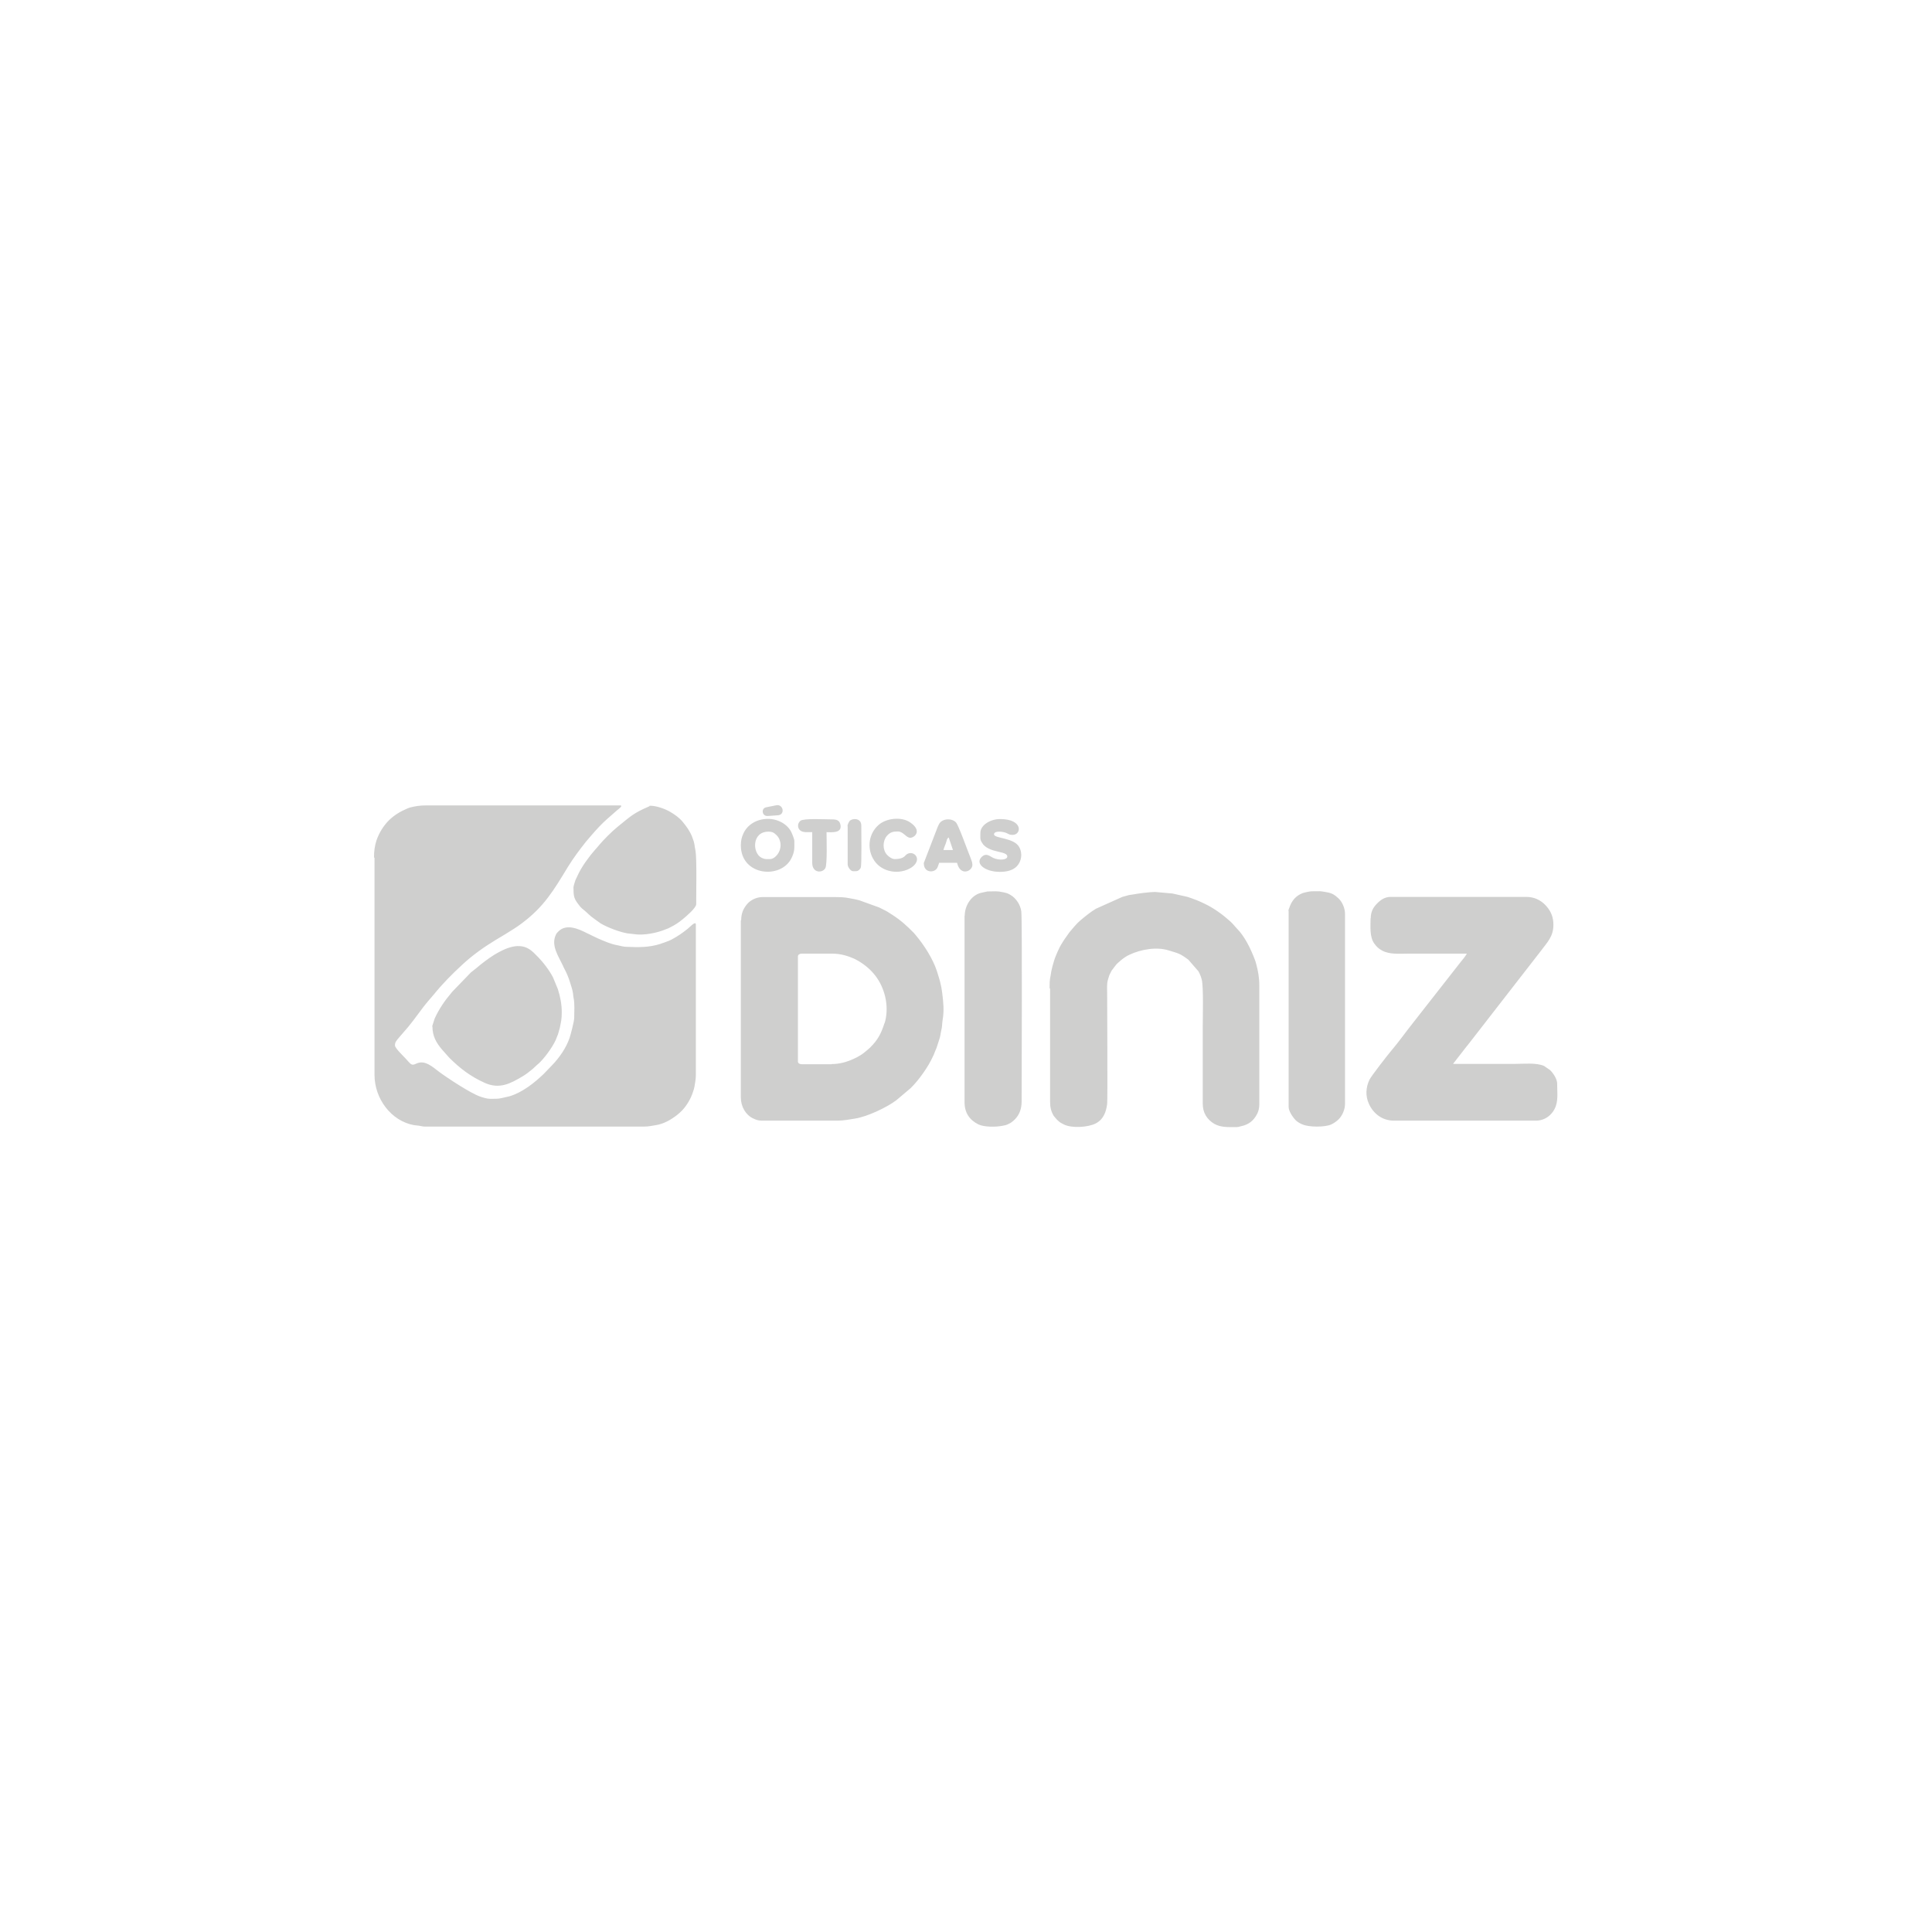 <svg xmlns="http://www.w3.org/2000/svg" id="Layer_1" data-name="Layer 1" viewBox="0 0 113.39 113.39"><defs><style>      .cls-1 {        fill: #cfcfce;        fill-rule: evenodd;      }    </style></defs><path class="cls-1" d="M21.98,50.33v12.75c0,1.41.98,2.7,2.29,2.95.11.02.2.02.33.04.14.02.19.05.35.05h12.85c.25,0,.42-.04.67-.08.48-.07.91-.32,1.28-.61l.15-.13c.35-.3.65-.81.78-1.24.04-.13.05-.14.08-.29.04-.23.08-.46.08-.69v-8.81c0-.26-.37.16-.49.25-.3.24-.59.44-.93.62-.15.08-.28.12-.44.18-.08.03-.13.04-.23.08-.65.21-1.29.2-1.97.17-.2,0-.36-.06-.53-.09-.4-.07-.78-.24-1.15-.4l-.42-.2c-.07-.04-.14-.07-.21-.1-.48-.25-1.22-.59-1.69-.12-.08.08-.11.1-.16.21-.29.62.15,1.24.41,1.79.03.07.05.12.09.19.13.24.25.52.33.79.07.23.14.41.18.66.01.09.01.16.03.25.08.37.04.81.04,1.2,0,.18-.2.95-.27,1.16-.2.59-.59,1.15-1.01,1.59l-.49.51c-.56.54-1.26,1.1-2.02,1.33l-.48.11c-.21.05-.45.04-.67.04-.18,0-.44-.08-.6-.14-.53-.18-1.92-1.09-2.41-1.46-.38-.29-.78-.65-1.23-.5-.21.07-.31.2-.52-.05l-.21-.23c-.14-.15-.61-.6-.61-.75,0-.2.08-.27.2-.42l.56-.65c.42-.5.78-1.06,1.21-1.56l.3-.35c.51-.63,1.08-1.21,1.68-1.76.59-.55,1.25-1.02,1.94-1.44l.6-.36c.33-.21.66-.4.97-.64,1.29-.97,1.84-1.9,2.69-3.3.32-.52.68-1,1.06-1.48l.3-.35c.28-.33.62-.7.94-.98l.58-.51c.06-.05.4-.29.18-.29h-11.36c-.37,0-.66.04-.99.13-.06.02-.08.03-.13.05-.41.17-.77.39-1.08.69-.32.32-.57.72-.73,1.17-.11.33-.15.65-.15,1.03h0ZM45.19,50.42c-.23,0-.28.02-.48-.07-.56-.26-.6-1.54.39-1.54.27,0,.35.09.49.22.2.2.27.54.19.8,0,.02-.02.08-.04.12-.08.21-.31.47-.55.47h0ZM45.07,47.89l.58-.04c.45-.03.32-.66-.08-.59l-.6.12c-.32.06-.25.54.09.51h0ZM49.75,48.5v2.23c0,.16.18.4.31.4.19,0,.29.03.42-.14,0,0,0-.01.01-.02.02-.02.02-.02.03-.06.06-.14.03-2.14.03-2.46,0-.47-.56-.43-.69-.26-.04.06-.12.2-.12.29h0ZM47.24,48.84h.43v1.8c0,.62.61.61.77.31.12-.23.07-1.72.07-2.11.28,0,.91.08.82-.42-.05-.27-.21-.33-.51-.33-.39,0-1.65-.07-1.84.08-.08.07-.13.15-.14.26-.02.23.16.4.4.4h0ZM51.24,50.39c.39.74,1.39.98,2.14.59.17-.09.28-.19.35-.29.31-.46-.26-.83-.58-.49-.09.1-.23.22-.64.22-.16,0-.35-.14-.46-.26-.26-.3-.25-.8,0-1.1.2-.23.38-.26.64-.26.34,0,.48.37.74.37.23,0,.74-.41-.04-.92-.51-.33-1.38-.23-1.83.17-.56.5-.68,1.3-.33,1.96h0ZM55.68,49.15l.25.74h-.56c.03-.13.09-.25.14-.39.06-.17.05-.27.17-.35h0ZM54.22,50.67c0,.57.61.57.78.28.05-.08.08-.22.12-.31h1.05c.19.81.9.5.9.12,0-.15-.06-.27-.1-.39l-.14-.36c-.08-.19-.59-1.62-.73-1.75-.24-.24-.67-.21-.88-.03-.11.1-.12.17-.19.31l-.82,2.13h0ZM57.54,48.87c0,.24-.03.39.07.55l.1.15c.44.5,1.41.37,1.41.7,0,.2-.47.24-.83.08-.19-.09-.41-.33-.69-.04-.37.38.21.86,1.08.86.42,0,.77-.09,1-.33.26-.27.36-.74.13-1.14-.31-.54-1.47-.49-1.47-.73s.56-.16.73-.08c.17.08.18.11.36.11.53,0,.64-.93-.74-.93-.54,0-1.15.34-1.15.81h0ZM43.48,49.61c0,1.8,2.35,2.01,2.97.76.2-.41.17-.58.17-1.01,0-.12-.13-.43-.18-.53-.21-.43-.75-.77-1.37-.77s-1.2.31-1.45.88c-.09.2-.14.4-.14.67h0ZM25.36,60.25l.15-.47c.26-.57.59-1.05.99-1.52,0,0,.01-.01.01-.02l1.13-1.17c.11-.09.22-.17.33-.26.3-.26.71-.57,1.05-.78.62-.37,1.48-.79,2.16-.24.03.02.03.02.05.04.04.04.06.05.1.09.07.07.12.12.19.19.35.35.72.83.94,1.26l.28.68c.14.42.23.91.23,1.35s-.04.54-.11.91l-.11.39c-.04.11-.1.25-.14.35-.2.44-.74,1.18-1.09,1.45-.06.05-.07.06-.13.12l-.13.12c-.18.15-.37.3-.57.42-.72.43-1.37.79-2.25.39-.82-.37-1.44-.84-2.07-1.47l-.41-.46c-.36-.42-.58-.81-.58-1.38h0ZM48.82,62.46h-1.77c-.1,0-.22-.05-.22-.16v-6.17c0-.1.11-.16.22-.16h1.8c.5,0,.93.14,1.29.3.11.05.16.09.26.14.79.48,1.32,1.14,1.55,2.08.11.47.12.98,0,1.45-.02.08-.02.06-.05.14-.19.58-.37.94-.83,1.4-.09.09-.13.11-.22.19-.22.2-.47.35-.74.47-.41.19-.83.31-1.3.31h0ZM75.63,53.46v11.51c0,.24.25.62.44.8.1.09.25.18.39.23.38.16,1.29.16,1.66,0,.16-.07.32-.19.44-.3.23-.23.38-.59.38-.92v-11.14c0-.34-.16-.71-.4-.93-.22-.2-.37-.29-.65-.34-.5-.09-.32-.06-.9-.06-.12,0-.42.07-.52.1-.44.17-.67.47-.81.9-.02.08-.04.05-.04.15h0ZM56.61,53.74v10.95c0,.64.31,1.05.81,1.3.35.17,1.06.16,1.43.08.14-.03.18-.03.29-.08.09-.05.14-.06.22-.12.08-.06.13-.1.2-.17.28-.28.4-.64.4-1.06,0-1.28.04-10.71-.02-11.15-.05-.39-.31-.78-.64-.97-.18-.1-.19-.1-.41-.15-.41-.09-.48-.05-.94-.05l-.41.09c-.56.16-.92.76-.92,1.34h0ZM80.44,53.89c0,.48-.07,1.09.22,1.49.13.18.25.3.46.41.43.24,1.04.18,1.53.18h3.44c-.1.18-.24.34-.37.5l-2.78,3.55c-.43.54-.83,1.11-1.28,1.64-.23.27-1.17,1.48-1.28,1.7-.22.45-.25.96-.04,1.42.26.58.79.99,1.46.99h8.35c.57,0,1.01-.39,1.17-.88.13-.39.07-.88.07-1.3,0-.26-.23-.61-.42-.79l-.35-.24c-.45-.2-1.19-.12-1.71-.12h-3.63l.8-1.03s.04-.04.06-.07l4.31-5.55c.36-.49.72-.82.72-1.51,0-.43-.13-.77-.39-1.07l-.07-.08c-.29-.31-.68-.49-1.12-.49h-7.97c-.35,0-.6.18-.81.4-.2.2-.36.46-.36.85h0ZM61.63,57.99v6.67c0,.33.06.58.22.84l.17.2s.01.01.02.02c.18.17.18.16.41.28.47.23,1.42.16,1.85-.06.47-.24.62-.69.68-1.15.03-.26,0-5.48,0-6.41,0-.28-.03-.63.04-.86.07-.23.06-.25.19-.49.05-.1.03-.07.1-.15.07-.09.11-.16.19-.25.03-.04.02-.02.04-.05l.2-.18c.16-.14.37-.29.56-.37.63-.3,1.57-.48,2.29-.25.55.17.66.17,1.16.55l.59.68c.04.07.05.09.07.14.06.13.08.19.12.34.11.39.06,2.24.06,2.73v4.56c0,.52.24.92.68,1.18.38.22.85.19,1.3.19.13,0,.16-.03.26-.05.45-.09.75-.32.96-.74.08-.16.12-.34.12-.57v-6.95c0-.47-.08-.89-.18-1.25-.03-.11-.04-.16-.08-.26-.24-.63-.58-1.36-1.07-1.85-.12-.12-.15-.19-.36-.39-.44-.4-.95-.77-1.48-1.03-.38-.19-.63-.28-1.04-.42l-.89-.2-1.02-.09c-.3,0-1,.09-1.31.15-.11.02-.21.02-.32.06-.11.03-.17.05-.29.08l-1.54.69c-.31.18-.61.43-.89.66-.24.2-.47.48-.67.72l-.31.44c-.1.16-.19.29-.28.47-.08.17-.16.34-.23.52-.07.17-.12.37-.18.57-.03.11-.05.2-.07.3-.06.48-.1.3-.1,1.02h0ZM43.48,54.02v10.39c0,.54.29,1.03.72,1.23.18.08.27.13.52.13h4.44c.38,0,.68-.07,1.02-.12.72-.11,1.88-.66,2.43-1.08l.84-.71c.28-.28.48-.53.71-.85.27-.38.44-.67.64-1.1.02-.06.03-.08.05-.13l.12-.29c.07-.19.12-.39.19-.59.03-.1.04-.2.06-.31.11-.47.05-.37.1-.7.1-.59.05-1.03-.02-1.61-.03-.25-.07-.45-.13-.68-.06-.22-.11-.38-.18-.6-.24-.73-.75-1.53-1.24-2.11-.05-.06-.05-.06-.1-.12-.42-.43-.77-.75-1.28-1.08-.3-.19-.28-.19-.63-.36-.07-.03-.09-.04-.14-.07l-1.16-.42c-.14-.03-.17-.05-.3-.07-.46-.08-.51-.12-1.09-.12h-4.31c-.33,0-.69.17-.89.41-.2.24-.35.52-.35.95h0ZM33.65,52.13c0-.11.09-.38.12-.47.28-.63.48-.93.89-1.47l.31-.37s0,0,.03-.03l.17-.2c.24-.29.76-.81,1.06-1.05.77-.62.91-.8,1.86-1.21.1-.04-.05-.04.09-.04.34,0,.85.18,1.14.35.29.17.55.35.76.61.22.27.4.51.54.86.18.46.12.46.2.83.08.42.04,2.54.04,3.13,0,.21-.57.7-.78.87-.26.22-.47.35-.77.5-.05.03-.05.03-.1.05-.04.02-.07.02-.11.04-.53.23-1.34.39-1.92.29-.08-.01-.28-.03-.36-.04-.46-.08-1.15-.34-1.56-.58-.05-.03-.07-.05-.11-.08-.05-.03-.08-.05-.13-.09l-.11-.08c-.31-.21-.46-.4-.64-.54-.09-.07-.14-.11-.21-.19-.37-.46-.4-.56-.4-1.09Z"></path></svg>